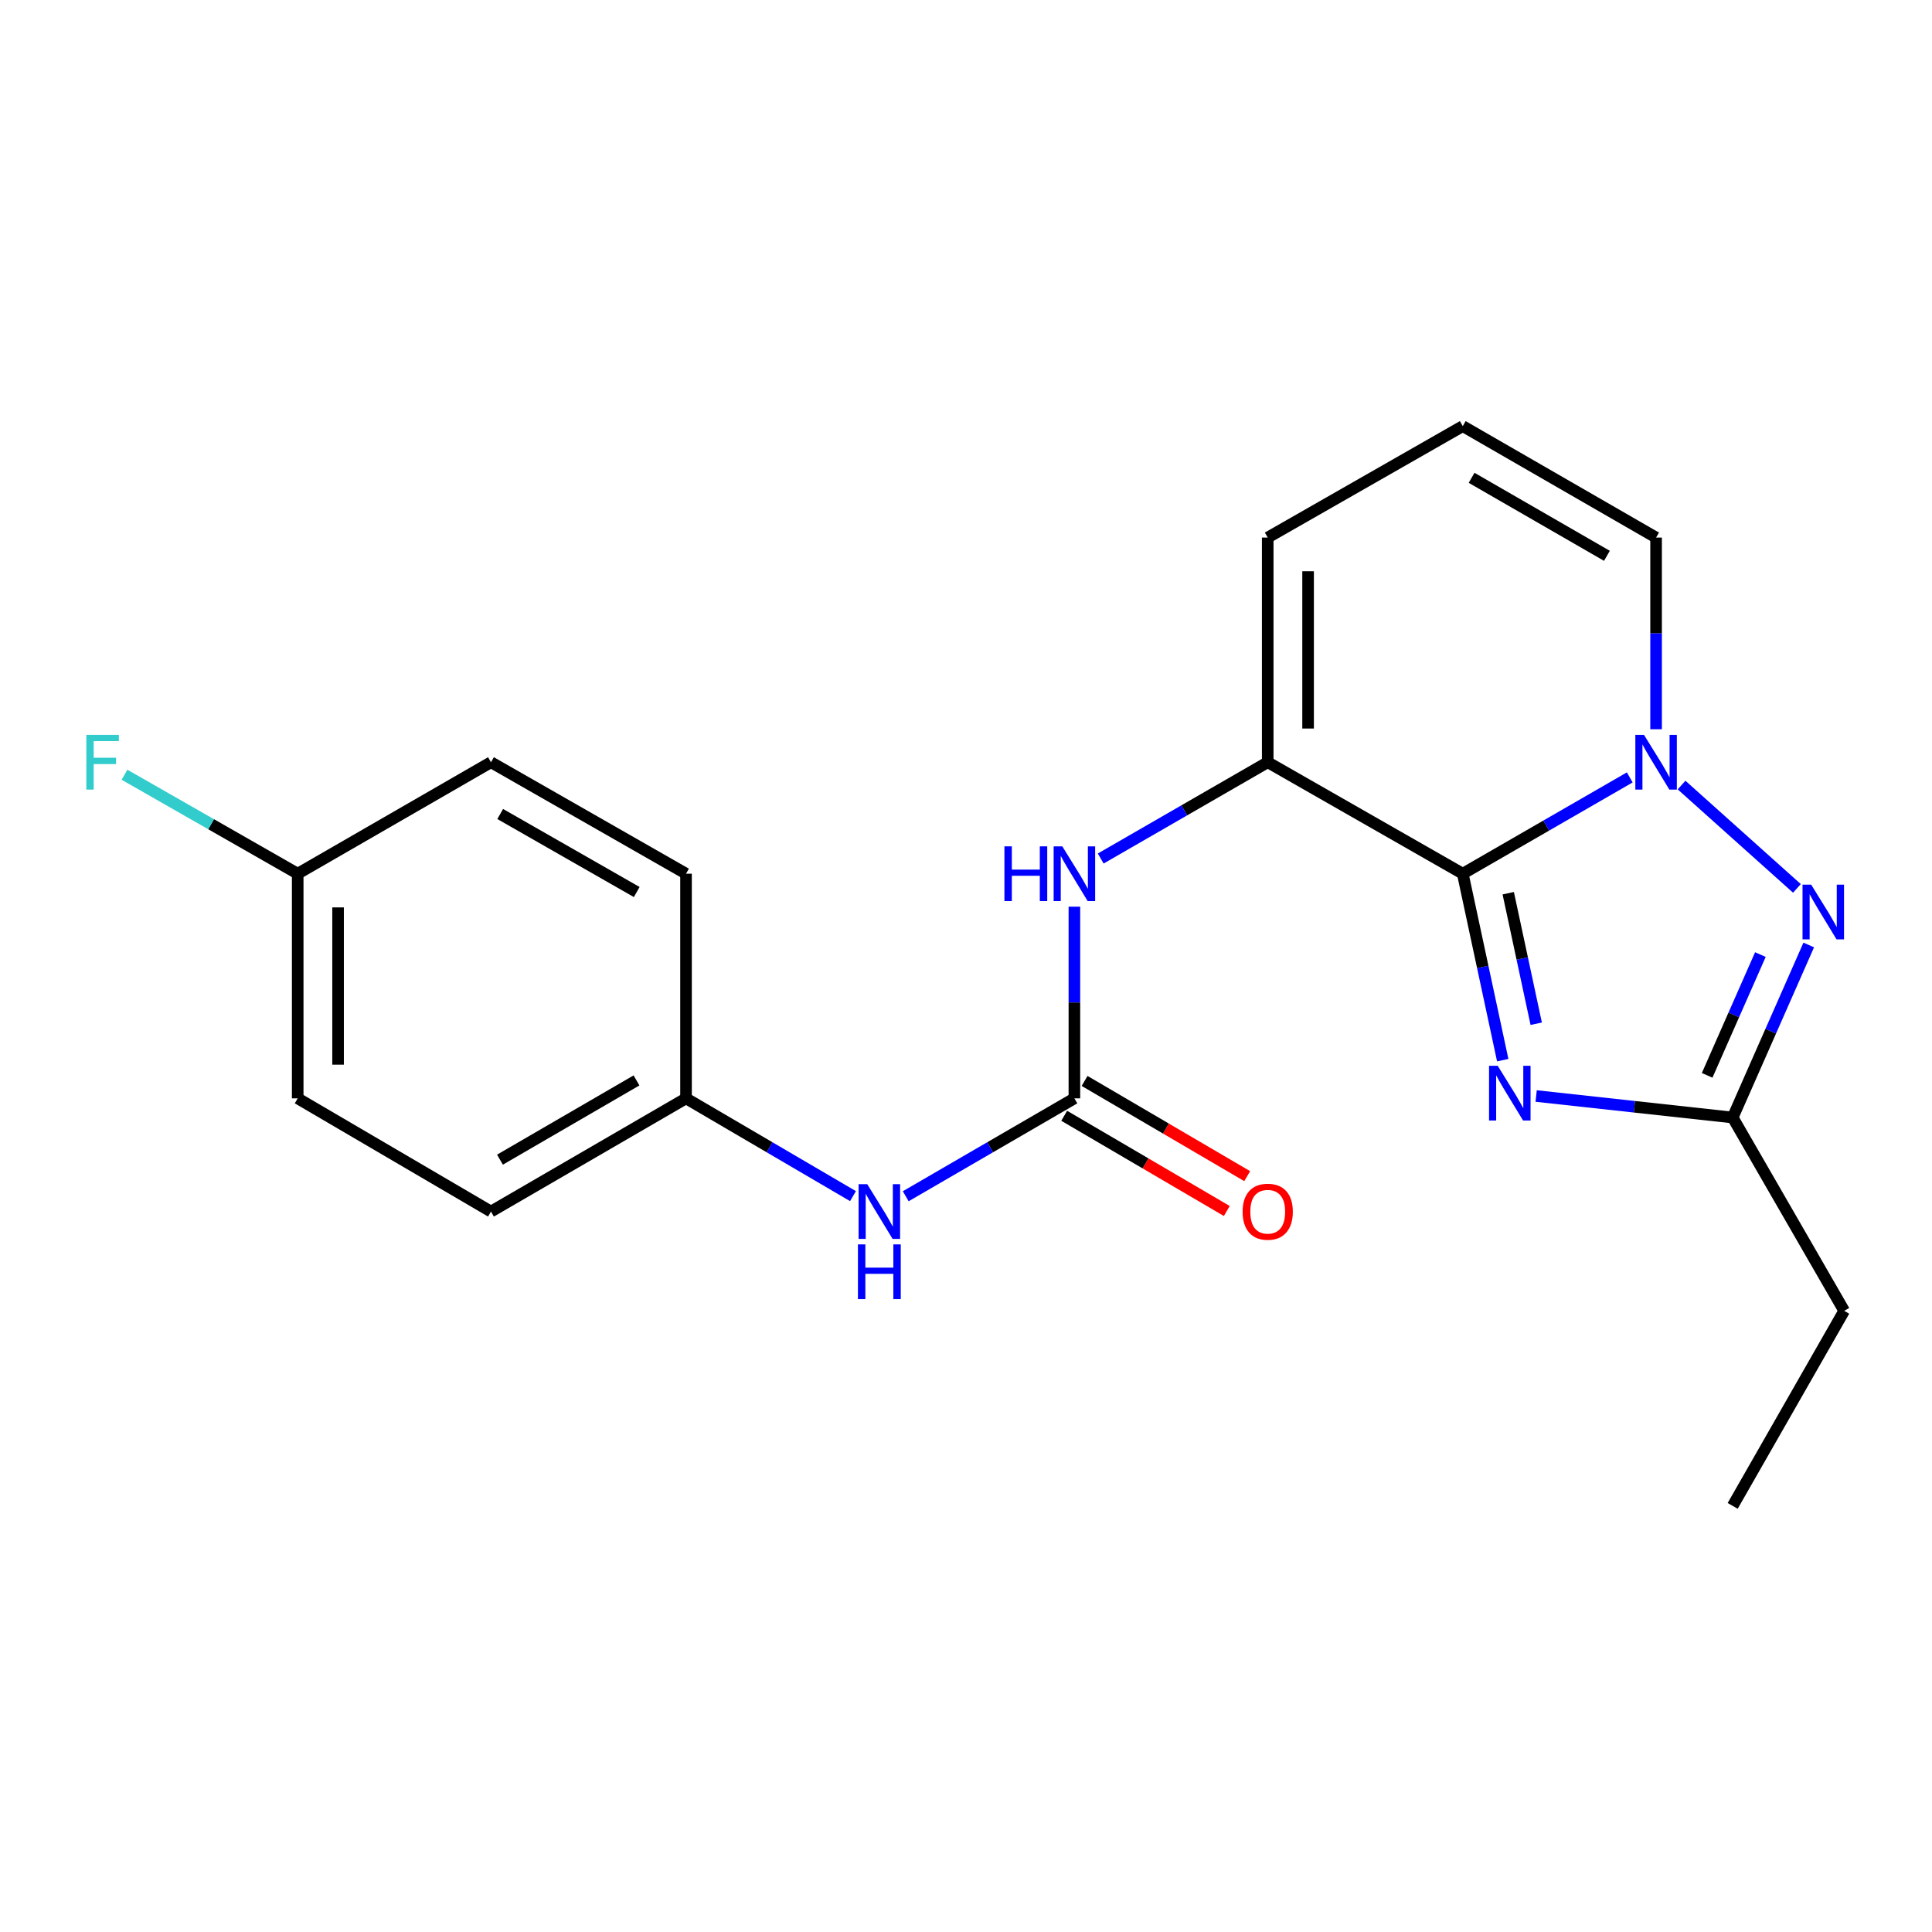 <?xml version='1.0' encoding='iso-8859-1'?>
<svg version='1.1' baseProfile='full'
              xmlns='http://www.w3.org/2000/svg'
                      xmlns:rdkit='http://www.rdkit.org/xml'
                      xmlns:xlink='http://www.w3.org/1999/xlink'
                  xml:space='preserve'
width='1000px' height='1000px' viewBox='0 0 1000 1000'>
<!-- END OF HEADER -->
<rect style='opacity:1.0;fill:#FFFFFF;stroke:none' width='1000' height='1000' x='0' y='0'> </rect>
<path class='bond-0' d='M 757.125,220.558 L 857.188,278.246' style='fill:none;fill-rule:evenodd;stroke:#000000;stroke-width:6px;stroke-linecap:butt;stroke-linejoin:miter;stroke-opacity:1' />
<path class='bond-0' d='M 761.697,247.315 L 831.741,287.696' style='fill:none;fill-rule:evenodd;stroke:#000000;stroke-width:6px;stroke-linecap:butt;stroke-linejoin:miter;stroke-opacity:1' />
<path class='bond-1' d='M 757.125,220.558 L 656.168,278.246' style='fill:none;fill-rule:evenodd;stroke:#000000;stroke-width:6px;stroke-linecap:butt;stroke-linejoin:miter;stroke-opacity:1' />
<path class='bond-2' d='M 857.188,278.246 L 857.188,327.853' style='fill:none;fill-rule:evenodd;stroke:#000000;stroke-width:6px;stroke-linecap:butt;stroke-linejoin:miter;stroke-opacity:1' />
<path class='bond-2' d='M 857.188,327.853 L 857.188,377.46' style='fill:none;fill-rule:evenodd;stroke:#0000FF;stroke-width:6px;stroke-linecap:butt;stroke-linejoin:miter;stroke-opacity:1' />
<path class='bond-3' d='M 656.168,394.527 L 757.125,452.227' style='fill:none;fill-rule:evenodd;stroke:#000000;stroke-width:6px;stroke-linecap:butt;stroke-linejoin:miter;stroke-opacity:1' />
<path class='bond-4' d='M 656.168,394.527 L 656.168,278.246' style='fill:none;fill-rule:evenodd;stroke:#000000;stroke-width:6px;stroke-linecap:butt;stroke-linejoin:miter;stroke-opacity:1' />
<path class='bond-4' d='M 677.065,377.085 L 677.065,295.688' style='fill:none;fill-rule:evenodd;stroke:#000000;stroke-width:6px;stroke-linecap:butt;stroke-linejoin:miter;stroke-opacity:1' />
<path class='bond-5' d='M 656.168,394.527 L 612.95,419.448' style='fill:none;fill-rule:evenodd;stroke:#000000;stroke-width:6px;stroke-linecap:butt;stroke-linejoin:miter;stroke-opacity:1' />
<path class='bond-5' d='M 612.95,419.448 L 569.733,444.368' style='fill:none;fill-rule:evenodd;stroke:#0000FF;stroke-width:6px;stroke-linecap:butt;stroke-linejoin:miter;stroke-opacity:1' />
<path class='bond-6' d='M 936.202,489.122 L 916.518,533.772' style='fill:none;fill-rule:evenodd;stroke:#0000FF;stroke-width:6px;stroke-linecap:butt;stroke-linejoin:miter;stroke-opacity:1' />
<path class='bond-6' d='M 916.518,533.772 L 896.834,578.423' style='fill:none;fill-rule:evenodd;stroke:#000000;stroke-width:6px;stroke-linecap:butt;stroke-linejoin:miter;stroke-opacity:1' />
<path class='bond-6' d='M 911.175,494.087 L 897.396,525.343' style='fill:none;fill-rule:evenodd;stroke:#0000FF;stroke-width:6px;stroke-linecap:butt;stroke-linejoin:miter;stroke-opacity:1' />
<path class='bond-6' d='M 897.396,525.343 L 883.618,556.598' style='fill:none;fill-rule:evenodd;stroke:#000000;stroke-width:6px;stroke-linecap:butt;stroke-linejoin:miter;stroke-opacity:1' />
<path class='bond-7' d='M 930.081,459.832 L 870.374,406.341' style='fill:none;fill-rule:evenodd;stroke:#0000FF;stroke-width:6px;stroke-linecap:butt;stroke-linejoin:miter;stroke-opacity:1' />
<path class='bond-8' d='M 645.549,608.775 L 603.467,584.133' style='fill:none;fill-rule:evenodd;stroke:#FF0000;stroke-width:6px;stroke-linecap:butt;stroke-linejoin:miter;stroke-opacity:1' />
<path class='bond-8' d='M 603.467,584.133 L 561.385,559.492' style='fill:none;fill-rule:evenodd;stroke:#000000;stroke-width:6px;stroke-linecap:butt;stroke-linejoin:miter;stroke-opacity:1' />
<path class='bond-8' d='M 634.989,626.808 L 592.907,602.166' style='fill:none;fill-rule:evenodd;stroke:#FF0000;stroke-width:6px;stroke-linecap:butt;stroke-linejoin:miter;stroke-opacity:1' />
<path class='bond-8' d='M 592.907,602.166 L 550.825,577.525' style='fill:none;fill-rule:evenodd;stroke:#000000;stroke-width:6px;stroke-linecap:butt;stroke-linejoin:miter;stroke-opacity:1' />
<path class='bond-9' d='M 795.111,567.295 L 845.973,572.859' style='fill:none;fill-rule:evenodd;stroke:#0000FF;stroke-width:6px;stroke-linecap:butt;stroke-linejoin:miter;stroke-opacity:1' />
<path class='bond-9' d='M 845.973,572.859 L 896.834,578.423' style='fill:none;fill-rule:evenodd;stroke:#000000;stroke-width:6px;stroke-linecap:butt;stroke-linejoin:miter;stroke-opacity:1' />
<path class='bond-10' d='M 777.812,548.739 L 767.468,500.483' style='fill:none;fill-rule:evenodd;stroke:#0000FF;stroke-width:6px;stroke-linecap:butt;stroke-linejoin:miter;stroke-opacity:1' />
<path class='bond-10' d='M 767.468,500.483 L 757.125,452.227' style='fill:none;fill-rule:evenodd;stroke:#000000;stroke-width:6px;stroke-linecap:butt;stroke-linejoin:miter;stroke-opacity:1' />
<path class='bond-10' d='M 795.142,529.882 L 787.902,496.103' style='fill:none;fill-rule:evenodd;stroke:#0000FF;stroke-width:6px;stroke-linecap:butt;stroke-linejoin:miter;stroke-opacity:1' />
<path class='bond-10' d='M 787.902,496.103 L 780.661,462.324' style='fill:none;fill-rule:evenodd;stroke:#000000;stroke-width:6px;stroke-linecap:butt;stroke-linejoin:miter;stroke-opacity:1' />
<path class='bond-11' d='M 757.125,452.227 L 800.342,427.306' style='fill:none;fill-rule:evenodd;stroke:#000000;stroke-width:6px;stroke-linecap:butt;stroke-linejoin:miter;stroke-opacity:1' />
<path class='bond-11' d='M 800.342,427.306 L 843.56,402.385' style='fill:none;fill-rule:evenodd;stroke:#0000FF;stroke-width:6px;stroke-linecap:butt;stroke-linejoin:miter;stroke-opacity:1' />
<path class='bond-12' d='M 556.105,469.294 L 556.105,518.901' style='fill:none;fill-rule:evenodd;stroke:#0000FF;stroke-width:6px;stroke-linecap:butt;stroke-linejoin:miter;stroke-opacity:1' />
<path class='bond-12' d='M 556.105,518.901 L 556.105,568.508' style='fill:none;fill-rule:evenodd;stroke:#000000;stroke-width:6px;stroke-linecap:butt;stroke-linejoin:miter;stroke-opacity:1' />
<path class='bond-13' d='M 556.105,568.508 L 512.456,593.841' style='fill:none;fill-rule:evenodd;stroke:#000000;stroke-width:6px;stroke-linecap:butt;stroke-linejoin:miter;stroke-opacity:1' />
<path class='bond-13' d='M 512.456,593.841 L 468.806,619.175' style='fill:none;fill-rule:evenodd;stroke:#0000FF;stroke-width:6px;stroke-linecap:butt;stroke-linejoin:miter;stroke-opacity:1' />
<path class='bond-14' d='M 441.509,619.115 L 398.297,593.812' style='fill:none;fill-rule:evenodd;stroke:#0000FF;stroke-width:6px;stroke-linecap:butt;stroke-linejoin:miter;stroke-opacity:1' />
<path class='bond-14' d='M 398.297,593.812 L 355.085,568.508' style='fill:none;fill-rule:evenodd;stroke:#000000;stroke-width:6px;stroke-linecap:butt;stroke-linejoin:miter;stroke-opacity:1' />
<path class='bond-15' d='M 896.834,578.423 L 954.545,678.486' style='fill:none;fill-rule:evenodd;stroke:#000000;stroke-width:6px;stroke-linecap:butt;stroke-linejoin:miter;stroke-opacity:1' />
<path class='bond-16' d='M 954.545,678.486 L 896.834,779.442' style='fill:none;fill-rule:evenodd;stroke:#000000;stroke-width:6px;stroke-linecap:butt;stroke-linejoin:miter;stroke-opacity:1' />
<path class='bond-17' d='M 355.085,568.508 L 355.085,452.227' style='fill:none;fill-rule:evenodd;stroke:#000000;stroke-width:6px;stroke-linecap:butt;stroke-linejoin:miter;stroke-opacity:1' />
<path class='bond-18' d='M 355.085,568.508 L 254.128,627.102' style='fill:none;fill-rule:evenodd;stroke:#000000;stroke-width:6px;stroke-linecap:butt;stroke-linejoin:miter;stroke-opacity:1' />
<path class='bond-18' d='M 329.452,559.223 L 258.782,600.239' style='fill:none;fill-rule:evenodd;stroke:#000000;stroke-width:6px;stroke-linecap:butt;stroke-linejoin:miter;stroke-opacity:1' />
<path class='bond-19' d='M 154.089,452.227 L 154.089,568.508' style='fill:none;fill-rule:evenodd;stroke:#000000;stroke-width:6px;stroke-linecap:butt;stroke-linejoin:miter;stroke-opacity:1' />
<path class='bond-19' d='M 174.986,469.669 L 174.986,551.066' style='fill:none;fill-rule:evenodd;stroke:#000000;stroke-width:6px;stroke-linecap:butt;stroke-linejoin:miter;stroke-opacity:1' />
<path class='bond-20' d='M 154.089,452.227 L 109.262,426.613' style='fill:none;fill-rule:evenodd;stroke:#000000;stroke-width:6px;stroke-linecap:butt;stroke-linejoin:miter;stroke-opacity:1' />
<path class='bond-20' d='M 109.262,426.613 L 64.436,401' style='fill:none;fill-rule:evenodd;stroke:#33CCCC;stroke-width:6px;stroke-linecap:butt;stroke-linejoin:miter;stroke-opacity:1' />
<path class='bond-21' d='M 154.089,452.227 L 254.128,394.527' style='fill:none;fill-rule:evenodd;stroke:#000000;stroke-width:6px;stroke-linecap:butt;stroke-linejoin:miter;stroke-opacity:1' />
<path class='bond-22' d='M 355.085,452.227 L 254.128,394.527' style='fill:none;fill-rule:evenodd;stroke:#000000;stroke-width:6px;stroke-linecap:butt;stroke-linejoin:miter;stroke-opacity:1' />
<path class='bond-22' d='M 329.572,461.715 L 258.903,421.325' style='fill:none;fill-rule:evenodd;stroke:#000000;stroke-width:6px;stroke-linecap:butt;stroke-linejoin:miter;stroke-opacity:1' />
<path class='bond-23' d='M 254.128,627.102 L 154.089,568.508' style='fill:none;fill-rule:evenodd;stroke:#000000;stroke-width:6px;stroke-linecap:butt;stroke-linejoin:miter;stroke-opacity:1' />
<path  class='atom-4' d='M 937.465 457.896
L 946.745 472.896
Q 947.665 474.376, 949.145 477.056
Q 950.625 479.736, 950.705 479.896
L 950.705 457.896
L 954.465 457.896
L 954.465 486.216
L 950.585 486.216
L 940.625 469.816
Q 939.465 467.896, 938.225 465.696
Q 937.025 463.496, 936.665 462.816
L 936.665 486.216
L 932.985 486.216
L 932.985 457.896
L 937.465 457.896
' fill='#0000FF'/>
<path  class='atom-5' d='M 643.168 627.182
Q 643.168 620.382, 646.528 616.582
Q 649.888 612.782, 656.168 612.782
Q 662.448 612.782, 665.808 616.582
Q 669.168 620.382, 669.168 627.182
Q 669.168 634.062, 665.768 637.982
Q 662.368 641.862, 656.168 641.862
Q 649.928 641.862, 646.528 637.982
Q 643.168 634.102, 643.168 627.182
M 656.168 638.662
Q 660.488 638.662, 662.808 635.782
Q 665.168 632.862, 665.168 627.182
Q 665.168 621.622, 662.808 618.822
Q 660.488 615.982, 656.168 615.982
Q 651.848 615.982, 649.488 618.782
Q 647.168 621.582, 647.168 627.182
Q 647.168 632.902, 649.488 635.782
Q 651.848 638.662, 656.168 638.662
' fill='#FF0000'/>
<path  class='atom-6' d='M 775.21 551.643
L 784.49 566.643
Q 785.41 568.123, 786.89 570.803
Q 788.37 573.483, 788.45 573.643
L 788.45 551.643
L 792.21 551.643
L 792.21 579.963
L 788.33 579.963
L 778.37 563.563
Q 777.21 561.643, 775.97 559.443
Q 774.77 557.243, 774.41 556.563
L 774.41 579.963
L 770.73 579.963
L 770.73 551.643
L 775.21 551.643
' fill='#0000FF'/>
<path  class='atom-8' d='M 850.928 380.367
L 860.208 395.367
Q 861.128 396.847, 862.608 399.527
Q 864.088 402.207, 864.168 402.367
L 864.168 380.367
L 867.928 380.367
L 867.928 408.687
L 864.048 408.687
L 854.088 392.287
Q 852.928 390.367, 851.688 388.167
Q 850.488 385.967, 850.128 385.287
L 850.128 408.687
L 846.448 408.687
L 846.448 380.367
L 850.928 380.367
' fill='#0000FF'/>
<path  class='atom-9' d='M 519.885 438.067
L 523.725 438.067
L 523.725 450.107
L 538.205 450.107
L 538.205 438.067
L 542.045 438.067
L 542.045 466.387
L 538.205 466.387
L 538.205 453.307
L 523.725 453.307
L 523.725 466.387
L 519.885 466.387
L 519.885 438.067
' fill='#0000FF'/>
<path  class='atom-9' d='M 549.845 438.067
L 559.125 453.067
Q 560.045 454.547, 561.525 457.227
Q 563.005 459.907, 563.085 460.067
L 563.085 438.067
L 566.845 438.067
L 566.845 466.387
L 562.965 466.387
L 553.005 449.987
Q 551.845 448.067, 550.605 445.867
Q 549.405 443.667, 549.045 442.987
L 549.045 466.387
L 545.365 466.387
L 545.365 438.067
L 549.845 438.067
' fill='#0000FF'/>
<path  class='atom-11' d='M 448.888 612.942
L 458.168 627.942
Q 459.088 629.422, 460.568 632.102
Q 462.048 634.782, 462.128 634.942
L 462.128 612.942
L 465.888 612.942
L 465.888 641.262
L 462.008 641.262
L 452.048 624.862
Q 450.888 622.942, 449.648 620.742
Q 448.448 618.542, 448.088 617.862
L 448.088 641.262
L 444.408 641.262
L 444.408 612.942
L 448.888 612.942
' fill='#0000FF'/>
<path  class='atom-11' d='M 444.068 644.094
L 447.908 644.094
L 447.908 656.134
L 462.388 656.134
L 462.388 644.094
L 466.228 644.094
L 466.228 672.414
L 462.388 672.414
L 462.388 659.334
L 447.908 659.334
L 447.908 672.414
L 444.068 672.414
L 444.068 644.094
' fill='#0000FF'/>
<path  class='atom-17' d='M 44.689 380.367
L 61.529 380.367
L 61.529 383.607
L 48.489 383.607
L 48.489 392.207
L 60.089 392.207
L 60.089 395.487
L 48.489 395.487
L 48.489 408.687
L 44.689 408.687
L 44.689 380.367
' fill='#33CCCC'/>
</svg>

